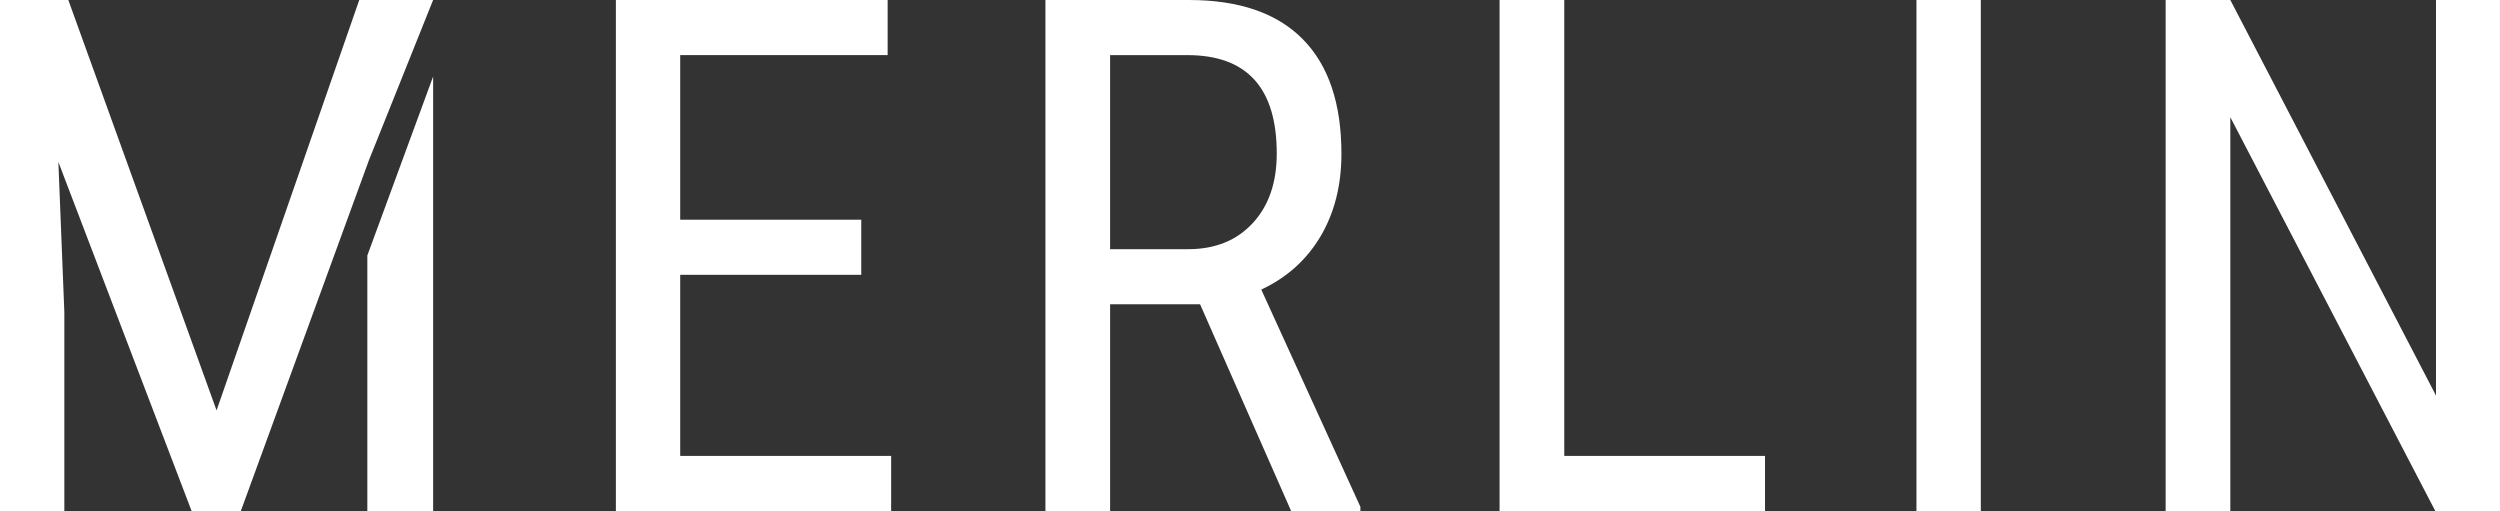 <svg width="181" height="37" viewBox="0 0 181 37" fill="none" xmlns="http://www.w3.org/2000/svg">
<rect x="0" y="0" width="181" height="37" fill="#333333" stroke="none"/>
<path d="M62.355 19.896H49.247V33.008H64.519V36.997H44.589V0H64.265V3.989H49.247V15.907H62.355V19.896Z" fill="white"/>
<path d="M86.888 22.031H80.372V36.997H75.689V0H86.073C89.704 0 92.454 0.944 94.319 2.834C96.185 4.724 97.119 7.488 97.119 11.131C97.119 13.417 96.615 15.412 95.605 17.115C94.594 18.818 93.165 20.101 91.316 20.965L98.493 36.695V37H93.479L86.887 22.033L86.888 22.031ZM80.372 18.041H86.023C87.974 18.041 89.531 17.414 90.694 16.158C91.856 14.902 92.437 13.223 92.437 11.118C92.437 6.366 90.282 3.991 85.971 3.991H80.371V18.043L80.372 18.041Z" fill="white"/>
<path d="M113.253 33.008H127.787V36.997H108.569V0H113.253V33.008Z" fill="white"/>
<path d="M143.41 36.997H138.752V0H143.41V36.997Z" fill="white"/>
<path d="M181 36.997H176.316L161.476 8.487V36.997H156.792V0H161.476L176.366 28.637V0H180.998V36.997H181Z" fill="white"/>
<path d="M26.595 18.498L31.359 5.537V36.997H26.595" fill="white"/>
<path d="M4.946 0L15.679 29.713L26.01 0H31.358L26.701 11.625L17.436 36.997H13.872L4.226 11.727L4.658 22.59V36.997H0V0H4.946Z" fill="white"/>
</svg>
